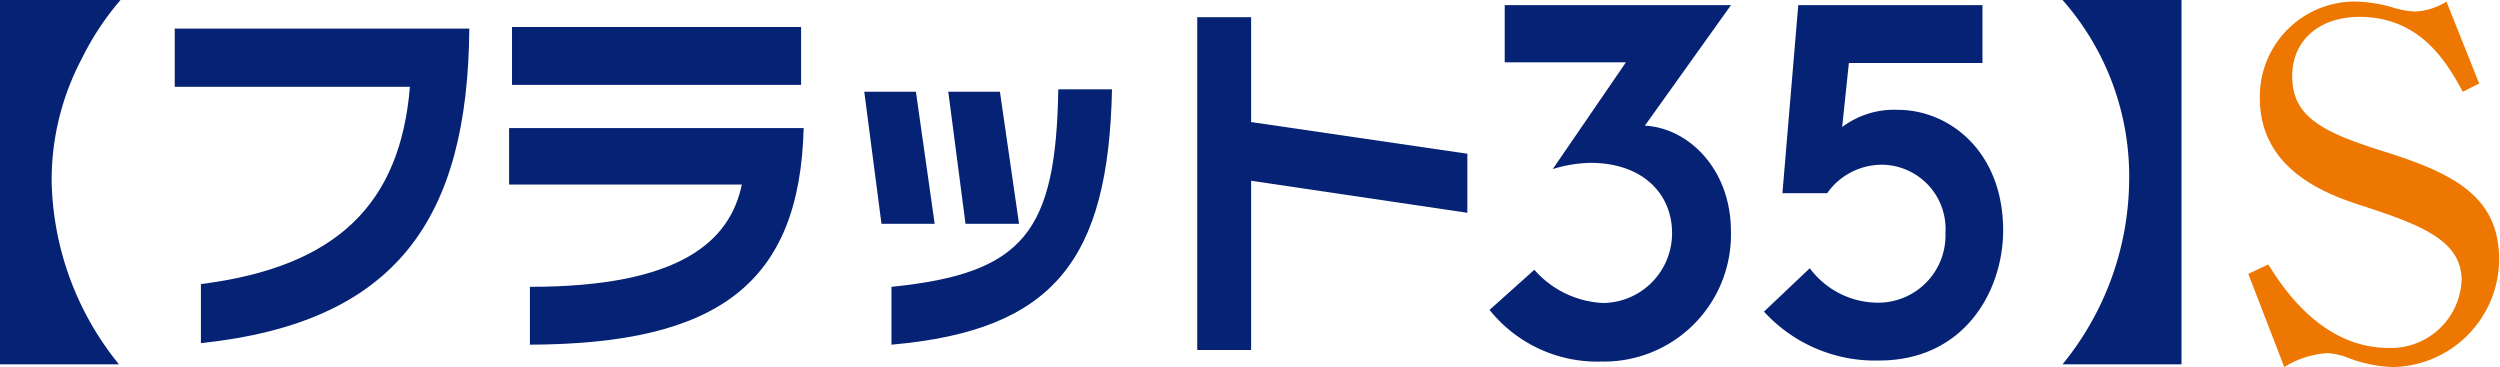 <svg xmlns="http://www.w3.org/2000/svg" viewBox="0 0 145.21 21.32"><defs><style>.cls-1{fill:#052275;}.cls-2{fill:#ed7700;}</style></defs><title>message_band_35</title><g id="レイヤー_2" data-name="レイヤー 2"><g id="BODY"><path class="cls-1" d="M11.67,16.5c7.91-1,11.58-4.66,12.14-11.46H10.15V1.66H27.26c-.09,11-4.18,17.07-15.59,18.27Z"/><path class="cls-1" d="M46.53,4.93H29.74V1.57H46.53Zm.15,2.51c-.23,9-4.94,12.54-15.9,12.58V16.66c8.76,0,11.62-2.66,12.31-5.94H29.57V7.44Z"/><path class="cls-1" d="M64.59,5.19c-.21,9.91-3.37,14-12.81,14.83V16.66c7.72-.78,9.55-3.2,9.69-11.47ZM54.29,13H51.2l-1-7.67h3Zm4.9,0H56.08l-1-7.67h3Z"/><path class="cls-1" d="M85.23,8.93v3.43L72.67,10.5v9.83H69.54V1h3.13V7.09Z"/><path class="cls-1" d="M87.4.3h13.14l-5,7c2.54.13,5,2.53,5,6.14A7.38,7.38,0,0,1,93,21a8,8,0,0,1-6.48-3l2.6-2.33a5.66,5.66,0,0,0,4,1.93,4.05,4.05,0,0,0,4-4.06c0-2.3-1.73-4.08-4.73-4.08a7.85,7.85,0,0,0-2.2.36l4.25-6.2H87.4Z"/><path class="cls-1" d="M104.45.3h10.7V3.66h-7.76L107,7.38a5,5,0,0,1,3.23-1c3,0,6.12,2.42,6.12,7,0,3.52-2.25,7.56-7.21,7.56a8.73,8.73,0,0,1-6.68-2.84l2.66-2.52a4.94,4.94,0,0,0,4.07,2A3.91,3.91,0,0,0,113,13.52a3.73,3.73,0,0,0-3.58-3.95,3.89,3.89,0,0,0-3.29,1.65h-2.6Z"/><path class="cls-1" d="M0,21.16V0H7A16.07,16.07,0,0,0,4.76,3.39,15.07,15.07,0,0,0,3,10.5,17.34,17.34,0,0,0,6.91,21.16Z"/><path class="cls-1" d="M126.71,0V21.16H119.8a17.09,17.09,0,0,0,3.87-10.67A15.47,15.47,0,0,0,119.8,0Z"/><path class="cls-2" d="M130.59,15.91l1.16-.55c.83,1.33,3.1,4.85,7,4.85a4.11,4.11,0,0,0,4.23-3.94c0-2.27-2.3-3.18-5.59-4.26-2-.64-6.13-2-6.13-6.32a5.52,5.52,0,0,1,5.57-5.6,8.67,8.67,0,0,1,2.05.31,5.13,5.13,0,0,0,1.39.27,3.73,3.73,0,0,0,1.83-.58L144,4.85l-.95.48c-.88-1.61-2.41-4.35-6-4.35-2.33,0-3.91,1.36-3.91,3.44,0,2.35,1.72,3.24,5.24,4.35,4.07,1.27,6.78,2.6,6.78,6.31A6.29,6.29,0,0,1,139,21.32a8.05,8.05,0,0,1-2.52-.5,4.12,4.12,0,0,0-1.28-.31,5.39,5.39,0,0,0-2.52.81Z"/></g></g></svg>